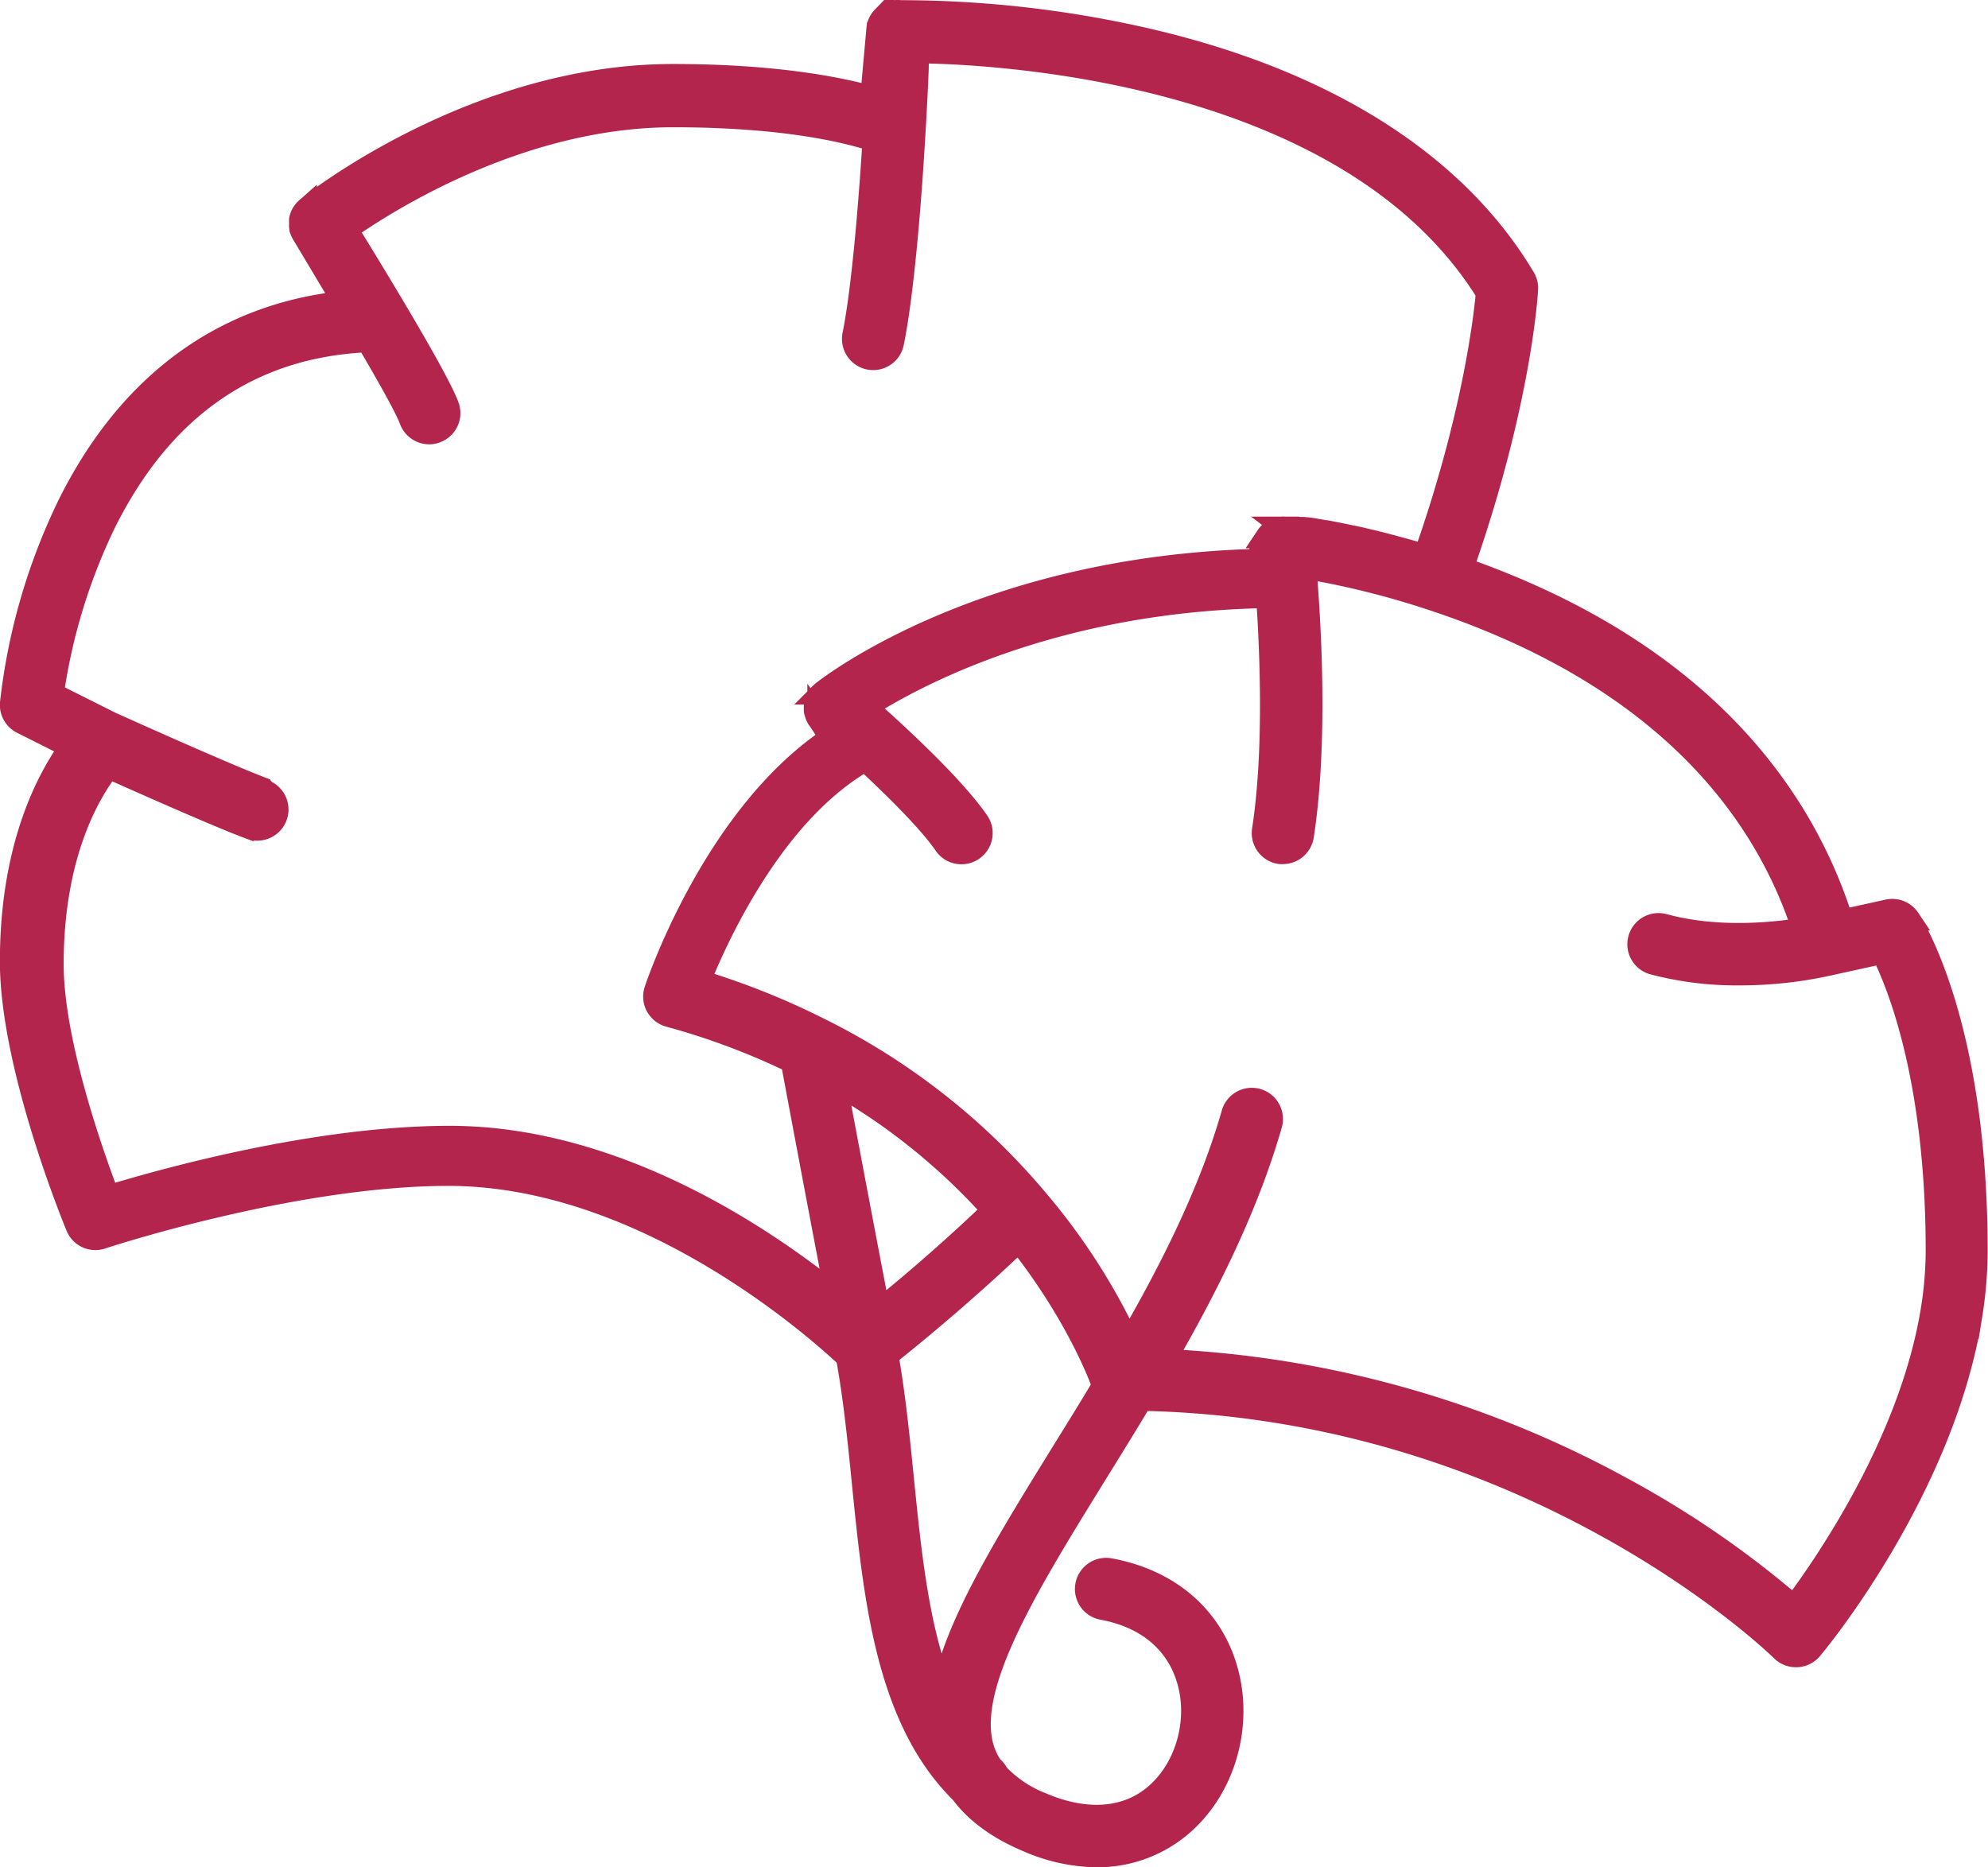 <svg id="Layer_1" data-name="Layer 1" xmlns="http://www.w3.org/2000/svg" viewBox="0 0 350.67 329.38"><defs><style>.cls-1{fill:none;}.cls-2{fill:#b3254d;stroke:#b3254d;stroke-miterlimit:10;stroke-width:4px;}</style></defs><path class="cls-1" d="M247,389.83c2.24-11.83,11-25.94,21.28-42.62,2.3-3.72,4.66-7.54,7-11.45l-.08-.21a.61.61,0,0,1-.05-.12c-.47-1.3-4.59-12.36-14.78-25.23-7.13,6.8-14.93,13.59-23.23,20.22,1.24,7,2,14.45,2.72,21.68C241.22,365.4,242.59,379,247,389.83Z" transform="translate(-80.67 -91.34)"/><path class="cls-2" d="M94.26,307.68a3.48,3.48,0,0,0,4.34,2c.33-.11,33.77-11.14,61.16-11.14,34.16,0,64.25,26.46,70.35,32.18,1.29,7,2.07,14.67,2.81,22.1,2.07,20.55,4.21,41.78,17.35,54.72,2.6,3.51,6.54,6.38,11.77,8.56a31.31,31.31,0,0,0,12.09,2.64,22.75,22.75,0,0,0,15.21-5.7c7.31-6.45,10.4-17.32,7.7-27-2.61-9.41-10.13-15.91-20.63-17.83a3.5,3.5,0,0,0-1.26,6.89c7.87,1.44,13.25,6,15.15,12.81,2,7.08-.33,15.27-5.59,19.91-5,4.46-12.15,5.12-20,1.85a21.85,21.85,0,0,1-8.06-5.3,3.45,3.45,0,0,0-.8-1.11l-.29-.28a11.87,11.87,0,0,1-1.47-3c-3.48-10.86,7.46-28.56,20.13-49.05,2.55-4.12,5.17-8.36,7.78-12.71,69.22,1.35,112.59,43.8,113,44.23a3.5,3.5,0,0,0,2.48,1h.16a3.48,3.48,0,0,0,2.52-1.25c1-1.14,23.27-28.15,28.17-58.76a73.16,73.16,0,0,0,.95-11.42c0-40.22-11.42-57.82-11.91-58.55a3.51,3.51,0,0,0-3.66-1.48l-8.13,1.79c-6.53-20.72-23.58-47-67-62.18,10.19-29,11.36-48.38,11.4-49.22a3.46,3.46,0,0,0-.49-2c-12.07-20.26-35.1-34.81-66.61-42.08a194.72,194.72,0,0,0-43.39-4.93,3.41,3.41,0,0,0-1.87.27l-.05,0a2.64,2.64,0,0,0-.47.25,2.9,2.9,0,0,0-.53.39l-.15.15a3.23,3.23,0,0,0-.25.29,2.61,2.61,0,0,0-.2.3,1.94,1.94,0,0,0-.15.24,2.63,2.63,0,0,0-.17.42l-.07.16a.06.06,0,0,0,0,0l0,.13a3.4,3.4,0,0,0-.09.46s0,.05,0,.08l-1.08,12c-6.22-1.72-17.51-3.88-35.06-3.88-34.8,0-63.27,22.46-64.46,23.42l-.11.1-.22.22a1.55,1.55,0,0,0-.24.27l-.17.24a2,2,0,0,0-.18.32,1.92,1.92,0,0,0-.12.25,2.53,2.53,0,0,0-.12.36,2,2,0,0,0-.07.26,2.32,2.32,0,0,0,0,.38,2.06,2.06,0,0,0,0,.26,2.83,2.83,0,0,0,0,.41,1,1,0,0,0,0,.24,3.1,3.1,0,0,0,.15.58.11.11,0,0,1,0,.05,3.88,3.88,0,0,0,.28.58l7.23,12.09c-21.28,2.19-38,14.49-48.57,35.86a107.17,107.17,0,0,0-10.09,34.88,3.49,3.49,0,0,0,1.92,3.42l8.58,4.31c-4.27,5.9-10.51,17.92-10.51,37.85C82.67,279.48,93.78,306.54,94.26,307.68Zm133.8-25.3c.95.54,1.91,1.08,2.84,1.65.19.13.39.24.59.37q2,1.25,3.94,2.56l.66.45q1.92,1.32,3.76,2.71l.65.49q1.84,1.41,3.63,2.89c.19.15.37.31.55.47q1.81,1.53,3.57,3.13l.38.35c1.21,1.13,2.41,2.28,3.57,3.46l.07.07q1.74,1.77,3.4,3.62l.21.23c-6.24,6-13,11.94-20.19,17.79C232.6,306.55,229.69,291.07,228.06,282.38Zm40.24,64.83C258,363.89,249.26,378,247,389.83c-4.43-10.83-5.8-24.43-7.13-37.73-.73-7.23-1.48-14.68-2.72-21.68,8.3-6.63,16.1-13.42,23.23-20.22,10.19,12.87,14.31,23.93,14.78,25.23a.61.61,0,0,0,.05.12l.08.21C273,339.67,270.6,343.49,268.3,347.21Zm130.43-92c-5.19.86-15.22,1.89-24.64-.69a3.5,3.5,0,0,0-1.85,6.75,57.68,57.68,0,0,0,15.2,1.9A73,73,0,0,0,404,261.29l8.73-1.92c2.76,5.5,9.62,22.24,9.62,52.63a66.37,66.37,0,0,1-.86,10.32c-3.71,23.13-18.62,44.81-24.36,52.46a169.89,169.89,0,0,0-29.73-20.55,185.19,185.19,0,0,0-81.31-22.92c7.53-13.08,14.54-27,18.71-41.47a3.5,3.5,0,1,0-6.72-1.94c-4,13.9-10.89,27.51-18.3,40.33a111.55,111.55,0,0,0-16.38-25.44,119.19,119.19,0,0,0-38.53-30.09A131.68,131.68,0,0,0,204,264.4c3.37-8.38,13.28-29.91,29.31-39,5,4.66,11.15,10.66,14.06,14.88a3.47,3.47,0,0,0,2.88,1.52,3.43,3.43,0,0,0,2-.62,3.48,3.48,0,0,0,.9-4.86c-4.33-6.3-14.4-15.56-19.74-20.28,8.7-5.55,33.32-18.8,70.83-19.43.7,10.27,1.37,27.57-.73,41.16a3.51,3.51,0,0,0,2.93,4,3.23,3.23,0,0,0,.53,0,3.51,3.51,0,0,0,3.46-3c2.58-16.75,1.23-38.14.45-47.32a150.63,150.63,0,0,1,20.4,4.93l1.83.59h0C375.71,211,392.38,235.67,398.73,255.2ZM127,230.47c-6.4-2.39-25.72-11.09-26.82-11.59l-10.25-5.14a102.68,102.68,0,0,1,9.12-30c10.14-20.5,25.77-31.34,46.46-32.26,3.76,6.41,6.86,11.94,7.58,13.93a3.51,3.51,0,0,0,3.29,2.31,3.3,3.3,0,0,0,1.19-.22,3.49,3.49,0,0,0,2.1-4.48c-1.81-5-13.31-23.82-17.88-31.23,7.49-5.26,30.92-20,57.6-20,19.46,0,30.54,2.69,35.42,4.29-.74,12-2,26.69-3.55,34.34a3.5,3.5,0,1,0,6.86,1.41c1.75-8.47,3-24.31,3.55-33,.35-5.37.65-11,.82-15.32,0-1.14.08-2.15.1-3C257.82,100.67,319,104.23,343,143c-.39,4.37-2.41,22-11,46.37l-.48-.15-.73-.22-.58-.17-.75-.22-.49-.14-3-.82-.29-.07-.78-.21-.44-.11-.71-.18-.48-.12-.69-.17-.45-.1-.68-.16-.44-.11-.65-.15-.44-.09-.63-.14L319,186l-.63-.14-.38-.08-.6-.12-.37-.08-.59-.12-.32-.06-.59-.11-.28-.06-.59-.11-.18,0c-1-.18-1.85-.33-2.63-.46l-.18,0-.43-.07-.22,0-.41-.06-.18,0-.37,0-.19,0-.32-.05-.18,0-.29,0-.15,0-.26,0-.15,0-.19,0-.16,0-.16,0h-.12l-.13,0h-.19l-.21,0h0a3,3,0,0,0-.73,0,3.24,3.24,0,0,0-.7.16h0a3.35,3.35,0,0,0-.64.28l-.15.11a4.5,4.5,0,0,0-.42.3l0,0-.14.16c-.1.11-.2.21-.29.33l-.16.24a2.6,2.6,0,0,0-.21.36l-.11.27a2.91,2.91,0,0,0-.12.39,1.59,1.59,0,0,0-.06.3,2.58,2.58,0,0,0,0,.4.77.77,0,0,0,0,.15c0,.71,0,1.44,0,2.2-49.08,1-76.43,22.2-77.88,23.35h0l-.14.14a3.61,3.61,0,0,0-.35.33l0,0a1.82,1.82,0,0,0-.15.23,3,3,0,0,0-.25.37,1.57,1.57,0,0,0-.09.23,2.26,2.26,0,0,0-.17.43,2,2,0,0,0-.06.26c0,.14-.05.29-.07.43s0,.06,0,.09,0,.14,0,.2a3,3,0,0,0,0,.42c0,.1,0,.2.05.3s.07.26.11.39.07.18.11.28a3,3,0,0,0,.18.36c0,.09.11.17.17.26a3.4,3.4,0,0,0,.25.31,1.58,1.58,0,0,0,.12.15c.8.8,1.59,1.61,2.4,2.46-20.86,13.43-31.1,43.56-31.55,44.91a3.47,3.47,0,0,0,.23,2.75,3.52,3.52,0,0,0,2.16,1.73,126.39,126.39,0,0,1,21.7,8.11c1,5.37,4.22,22.58,7.82,41.4-12.71-10.29-38.92-28.08-68.22-28.08-23.82,0-51,7.68-60.21,10.5-2.85-7.47-9.88-27.31-9.88-41,0-19.58,6.6-30.48,9.94-34.74,5.61,2.51,19.48,8.68,25,10.72a3.46,3.46,0,0,0,1.22.22,3.5,3.5,0,0,0,1.22-6.78Z" transform="translate(-80.67 -91.34)"/></svg>